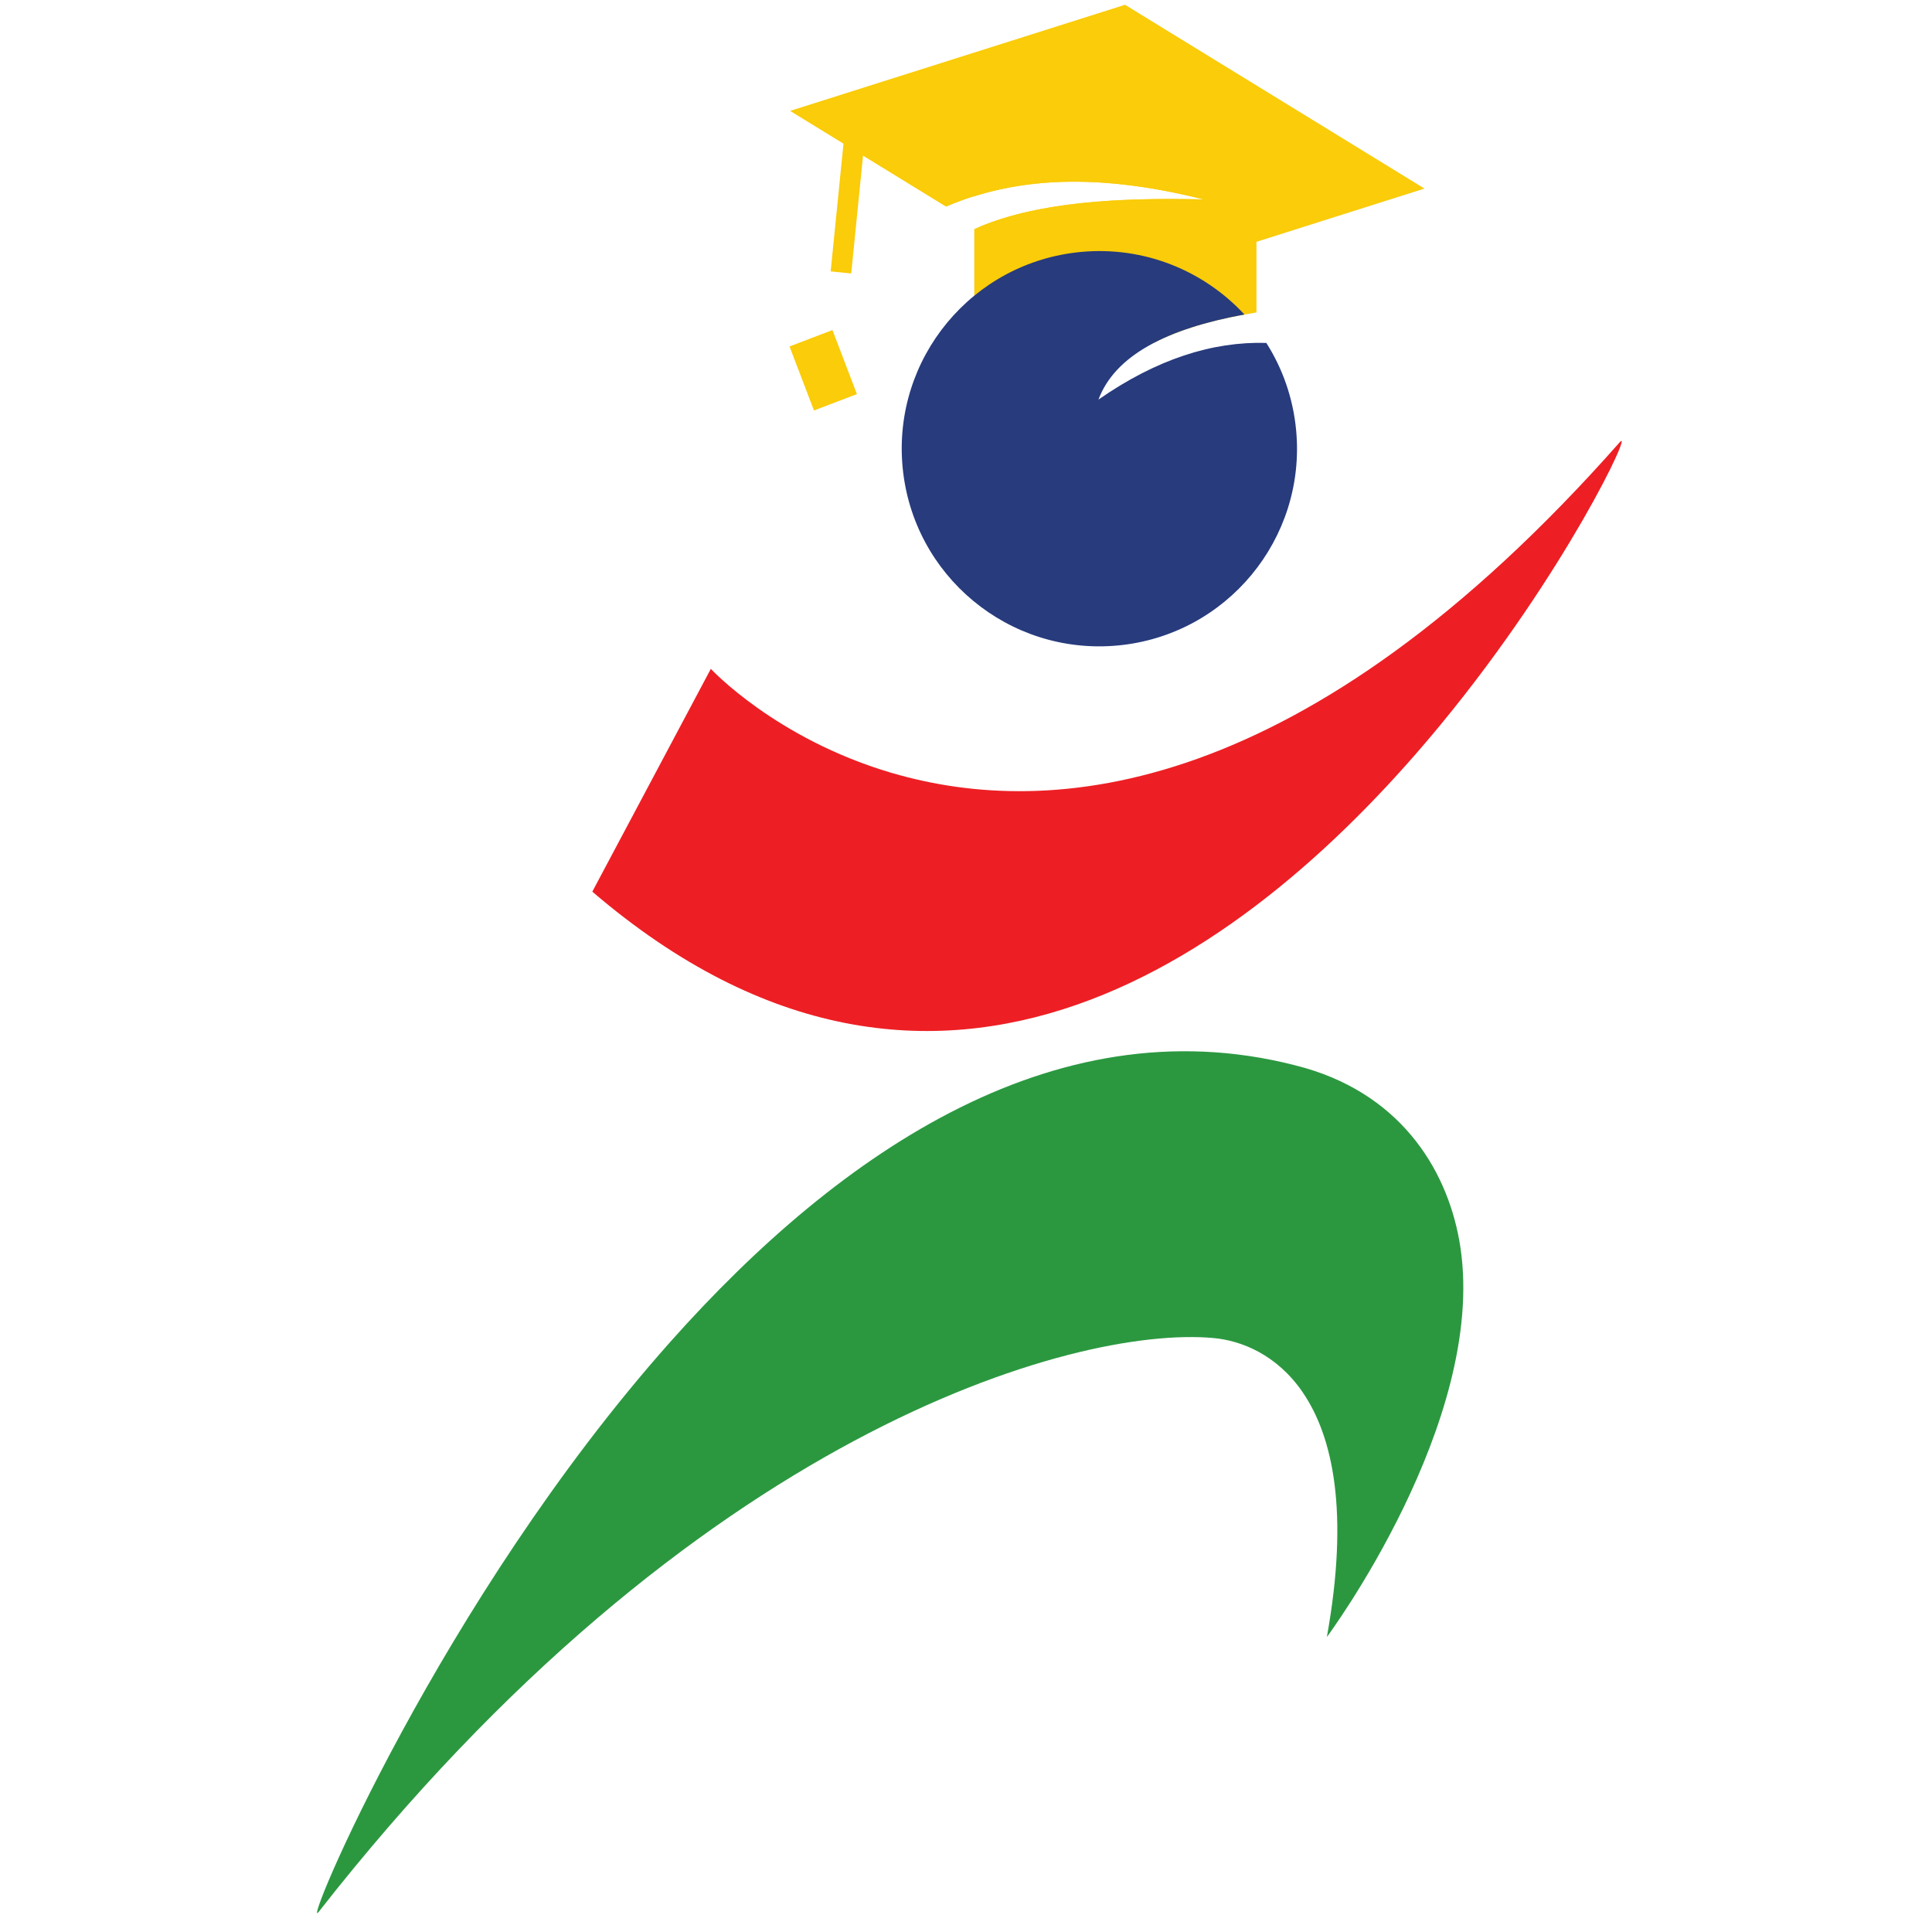 <?xml version="1.0" encoding="UTF-8" standalone="no"?>
<!-- Created with Inkscape (http://www.inkscape.org/) -->

<svg
   version="1.1"
   id="svg2"
   width="32"
   height="32"
   viewBox="0 0 32 32"
   sodipodi:docname="favicon.svg"
   inkscape:version="1.1 (c68e22c387, 2021-05-23)"
   xmlns:inkscape="http://www.inkscape.org/namespaces/inkscape"
   xmlns:sodipodi="http://sodipodi.sourceforge.net/DTD/sodipodi-0.dtd"
   xmlns="http://www.w3.org/2000/svg"
   xmlns:svg="http://www.w3.org/2000/svg">
  <defs
     id="defs6">
    <clipPath
       clipPathUnits="userSpaceOnUse"
       id="clipPath26">
      <path
         d="M 0,595.276 H 841.89 V 0 H 0 Z"
         id="path24" />
    </clipPath>
  </defs>
  <sodipodi:namedview
     id="namedview4"
     pagecolor="#ffffff"
     bordercolor="#666666"
     borderopacity="1.0"
     inkscape:pageshadow="2"
     inkscape:pageopacity="0.0"
     inkscape:pagecheckerboard="0"
     showgrid="false"
     inkscape:zoom="12.125"
     inkscape:cx="10.185567"
     inkscape:cy="18.226804"
     inkscape:window-width="1920"
     inkscape:window-height="1011"
     inkscape:window-x="0"
     inkscape:window-y="0"
     inkscape:window-maximized="1"
     inkscape:current-layer="g8" />
  <g
     inkscape:groupmode="layer"
     inkscape:label="Image"
     id="g8">
    <g
       id="g20"
       transform="matrix(0.089,0,0,-0.089,3.275,42.373)">
      <g
         id="g22"
         clip-path="url(#clipPath26)">
        <g
           id="g28"
           transform="translate(210.134,171.444)">
          <path
             d="m 0,0 c 4.207,23.346 1.085,37.324 -4.43,45.441 0,0 0,0.01 -0.018,0.039 -0.01,0.019 -0.02,0.039 -0.039,0.058 -4.823,7.042 -11.451,9.636 -16.601,10.107 -25.911,2.382 -96.869,-17.764 -166.559,-106.823 -3.286,-4.198 22.644,57.97 65.444,106.092 31.78,35.73 72.87,63.715 118.196,50.976 C 14.458,100.51 22.816,86.1 24.854,72.524 29.733,39.994 0,0 0,0"
             style="fill:#2b9840;fill-opacity:1;fill-rule:nonzero;stroke:none"
             id="path30" />
        </g>
        <g
           id="g32"
           transform="translate(231.403,341.356)">
          <path
             d="m 0,0 c -34.893,-42.387 -93.372,-86.551 -157.97,-31.194 l 22.058,41.464 c 0,0 11.961,-12.912 33.375,-19.282 0,0 0.019,-0.009 0.058,-0.019 0.019,0 0.038,-0.01 0.067,-0.019 0.029,-0.01 0.058,-0.019 0.087,-0.029 0.028,-0.009 0.057,-0.019 0.096,-0.019 0.009,-0.01 0.019,-0.01 0.028,-0.01 29.504,-8.656 76.79,-4.851 135.442,61.553 C 35.97,55.539 23.191,28.158 0,0"
             style="fill:#ed1f24;fill-opacity:1;fill-rule:nonzero;stroke:none"
             id="path34" />
        </g>
        <g
           id="g36"
           transform="translate(172.574,475.211)">
          <path
             d="m 0,0 -62.336,-19.748 29.036,-17.82 c 14.838,6.362 31.056,5.568 47.937,1.349 -15.838,0.355 -30.592,-0.453 -41.78,-5.128 l 20.539,-12.606 62.335,19.749 z"
             style="fill:#facc09;fill-opacity:1;fill-rule:evenodd;stroke:none"
             id="path38" />
        </g>
        <g
           id="g40"
           transform="translate(197.031,447.265)">
          <path
             d="m 0,0 h -52.513 v -7.683 c 13.384,4.192 27.781,3.136 42.693,-0.59 -16.273,0.365 -31.4,-0.498 -42.693,-5.521 v -21.171 h 33.453 c 4.952,2.576 11.388,4.419 19.06,5.651 z"
             style="fill:#facc09;fill-opacity:1;fill-rule:evenodd;stroke:none"
             id="path42" />
        </g>
        <g
           id="g44"
           transform="translate(164.376,429.214)">
          <path
             d="m 0,0 c -20.223,-1.89 -35.088,-19.819 -33.197,-40.042 1.889,-20.222 19.818,-35.087 40.042,-33.197 20.221,1.889 35.086,19.82 33.197,40.042 -0.561,5.991 -2.529,11.513 -5.548,16.267 C 24.466,-16.643 14.077,-19.944 3.25,-27.48 6.328,-19.248 16,-14.274 30.419,-11.645 22.909,-3.539 11.85,1.108 0,0"
             style="fill:#273b7d;fill-opacity:1;fill-rule:evenodd;stroke:none"
             id="path46" />
        </g>
        <g
           id="g48"
           transform="translate(118.125,414.676)">
          <path
             d="m 0,0 -7.99,-3.052 4.551,-11.915 7.99,3.051 z"
             style="fill:#facc09;fill-opacity:1;fill-rule:evenodd;stroke:none"
             id="path50" />
        </g>
        <g
           id="g52"
           transform="translate(120.764,455.211)">
          <path
             d="m 0,0 -2.973,-29.619 3.825,-0.383 2.971,29.618"
             style="fill:#facc09;fill-opacity:1;fill-rule:nonzero;stroke:none"
             id="path54" />
        </g>
      </g>
    </g>
  </g>
</svg>
